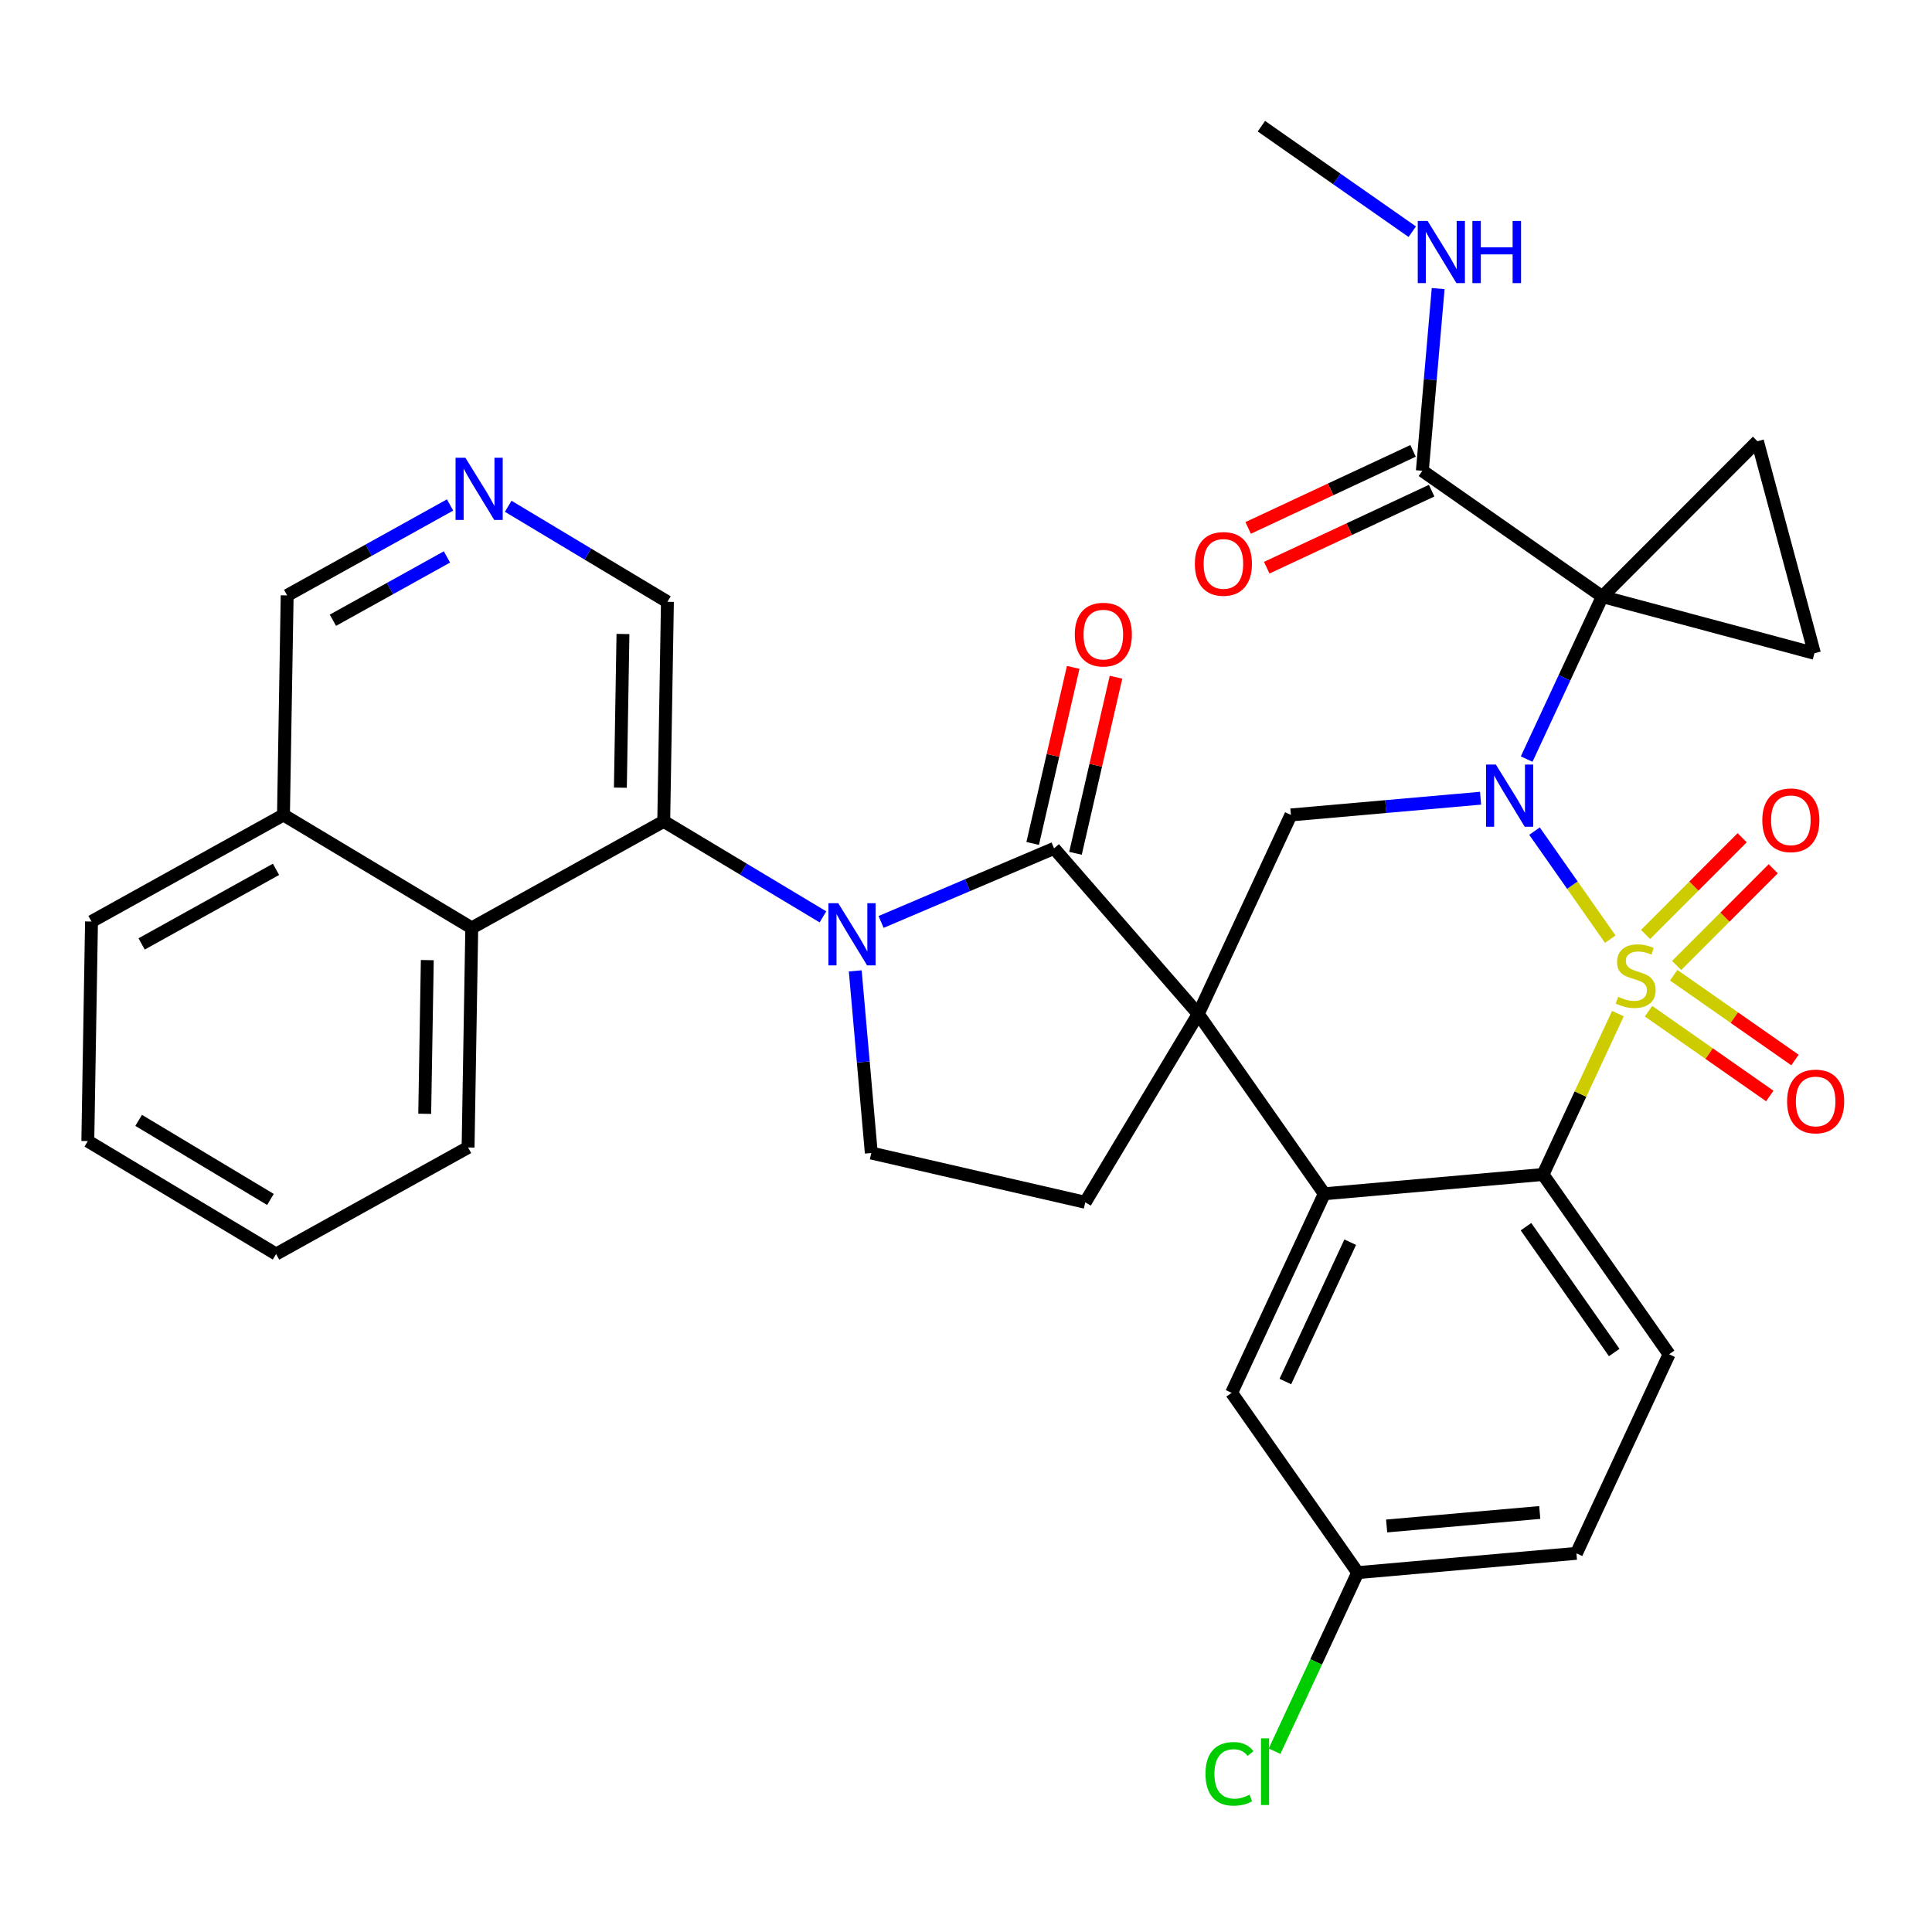 <?xml version='1.0' encoding='iso-8859-1'?>
<svg version='1.1' baseProfile='full'
              xmlns='http://www.w3.org/2000/svg'
                      xmlns:rdkit='http://www.rdkit.org/xml'
                      xmlns:xlink='http://www.w3.org/1999/xlink'
                  xml:space='preserve'
width='300px' height='300px' viewBox='0 0 300 300'>
<!-- END OF HEADER -->
<rect style='opacity:1.0;fill:#FFFFFF;stroke:none' width='300' height='300' x='0' y='0'> </rect>
<rect style='opacity:1.0;fill:#FFFFFF;stroke:none' width='300' height='300' x='0' y='0'> </rect>
<path class='bond-0 atom-0 atom-1' d='M 195.869,19.596 L 207.583,27.787' style='fill:none;fill-rule:evenodd;stroke:#000000;stroke-width:2.0px;stroke-linecap:butt;stroke-linejoin:miter;stroke-opacity:1' />
<path class='bond-0 atom-0 atom-1' d='M 207.583,27.787 L 219.297,35.977' style='fill:none;fill-rule:evenodd;stroke:#0000FF;stroke-width:2.0px;stroke-linecap:butt;stroke-linejoin:miter;stroke-opacity:1' />
<path class='bond-1 atom-1 atom-2' d='M 223.318,44.814 L 222.09,58.958' style='fill:none;fill-rule:evenodd;stroke:#0000FF;stroke-width:2.0px;stroke-linecap:butt;stroke-linejoin:miter;stroke-opacity:1' />
<path class='bond-1 atom-1 atom-2' d='M 222.09,58.958 L 220.862,73.101' style='fill:none;fill-rule:evenodd;stroke:#000000;stroke-width:2.0px;stroke-linecap:butt;stroke-linejoin:miter;stroke-opacity:1' />
<path class='bond-2 atom-2 atom-3' d='M 219.419,70.012 L 206.616,75.992' style='fill:none;fill-rule:evenodd;stroke:#000000;stroke-width:2.0px;stroke-linecap:butt;stroke-linejoin:miter;stroke-opacity:1' />
<path class='bond-2 atom-2 atom-3' d='M 206.616,75.992 L 193.812,81.973' style='fill:none;fill-rule:evenodd;stroke:#FF0000;stroke-width:2.0px;stroke-linecap:butt;stroke-linejoin:miter;stroke-opacity:1' />
<path class='bond-2 atom-2 atom-3' d='M 222.305,76.19 L 209.501,82.171' style='fill:none;fill-rule:evenodd;stroke:#000000;stroke-width:2.0px;stroke-linecap:butt;stroke-linejoin:miter;stroke-opacity:1' />
<path class='bond-2 atom-2 atom-3' d='M 209.501,82.171 L 196.698,88.151' style='fill:none;fill-rule:evenodd;stroke:#FF0000;stroke-width:2.0px;stroke-linecap:butt;stroke-linejoin:miter;stroke-opacity:1' />
<path class='bond-3 atom-2 atom-4' d='M 220.862,73.101 L 248.804,92.639' style='fill:none;fill-rule:evenodd;stroke:#000000;stroke-width:2.0px;stroke-linecap:butt;stroke-linejoin:miter;stroke-opacity:1' />
<path class='bond-4 atom-4 atom-5' d='M 248.804,92.639 L 242.931,105.254' style='fill:none;fill-rule:evenodd;stroke:#000000;stroke-width:2.0px;stroke-linecap:butt;stroke-linejoin:miter;stroke-opacity:1' />
<path class='bond-4 atom-4 atom-5' d='M 242.931,105.254 L 237.059,117.869' style='fill:none;fill-rule:evenodd;stroke:#0000FF;stroke-width:2.0px;stroke-linecap:butt;stroke-linejoin:miter;stroke-opacity:1' />
<path class='bond-32 atom-4 atom-33' d='M 248.804,92.639 L 272.897,68.514' style='fill:none;fill-rule:evenodd;stroke:#000000;stroke-width:2.0px;stroke-linecap:butt;stroke-linejoin:miter;stroke-opacity:1' />
<path class='bond-34 atom-34 atom-4' d='M 281.743,101.442 L 248.804,92.639' style='fill:none;fill-rule:evenodd;stroke:#000000;stroke-width:2.0px;stroke-linecap:butt;stroke-linejoin:miter;stroke-opacity:1' />
<path class='bond-5 atom-5 atom-6' d='M 229.901,123.947 L 215.176,125.245' style='fill:none;fill-rule:evenodd;stroke:#0000FF;stroke-width:2.0px;stroke-linecap:butt;stroke-linejoin:miter;stroke-opacity:1' />
<path class='bond-5 atom-5 atom-6' d='M 215.176,125.245 L 200.451,126.543' style='fill:none;fill-rule:evenodd;stroke:#000000;stroke-width:2.0px;stroke-linecap:butt;stroke-linejoin:miter;stroke-opacity:1' />
<path class='bond-35 atom-30 atom-5' d='M 250.041,145.834 L 244.159,137.446' style='fill:none;fill-rule:evenodd;stroke:#CCCC00;stroke-width:2.0px;stroke-linecap:butt;stroke-linejoin:miter;stroke-opacity:1' />
<path class='bond-35 atom-30 atom-5' d='M 244.159,137.446 L 238.277,129.057' style='fill:none;fill-rule:evenodd;stroke:#0000FF;stroke-width:2.0px;stroke-linecap:butt;stroke-linejoin:miter;stroke-opacity:1' />
<path class='bond-6 atom-6 atom-7' d='M 200.451,126.543 L 186.063,157.453' style='fill:none;fill-rule:evenodd;stroke:#000000;stroke-width:2.0px;stroke-linecap:butt;stroke-linejoin:miter;stroke-opacity:1' />
<path class='bond-7 atom-7 atom-8' d='M 186.063,157.453 L 168.521,186.69' style='fill:none;fill-rule:evenodd;stroke:#000000;stroke-width:2.0px;stroke-linecap:butt;stroke-linejoin:miter;stroke-opacity:1' />
<path class='bond-22 atom-7 atom-23' d='M 186.063,157.453 L 205.637,185.369' style='fill:none;fill-rule:evenodd;stroke:#000000;stroke-width:2.0px;stroke-linecap:butt;stroke-linejoin:miter;stroke-opacity:1' />
<path class='bond-36 atom-21 atom-7' d='M 163.677,131.736 L 186.063,157.453' style='fill:none;fill-rule:evenodd;stroke:#000000;stroke-width:2.0px;stroke-linecap:butt;stroke-linejoin:miter;stroke-opacity:1' />
<path class='bond-8 atom-8 atom-9' d='M 168.521,186.69 L 135.295,179.042' style='fill:none;fill-rule:evenodd;stroke:#000000;stroke-width:2.0px;stroke-linecap:butt;stroke-linejoin:miter;stroke-opacity:1' />
<path class='bond-9 atom-9 atom-10' d='M 135.295,179.042 L 134.049,164.9' style='fill:none;fill-rule:evenodd;stroke:#000000;stroke-width:2.0px;stroke-linecap:butt;stroke-linejoin:miter;stroke-opacity:1' />
<path class='bond-9 atom-9 atom-10' d='M 134.049,164.9 L 132.802,150.759' style='fill:none;fill-rule:evenodd;stroke:#0000FF;stroke-width:2.0px;stroke-linecap:butt;stroke-linejoin:miter;stroke-opacity:1' />
<path class='bond-10 atom-10 atom-11' d='M 127.787,142.37 L 115.426,134.954' style='fill:none;fill-rule:evenodd;stroke:#0000FF;stroke-width:2.0px;stroke-linecap:butt;stroke-linejoin:miter;stroke-opacity:1' />
<path class='bond-10 atom-10 atom-11' d='M 115.426,134.954 L 103.064,127.537' style='fill:none;fill-rule:evenodd;stroke:#000000;stroke-width:2.0px;stroke-linecap:butt;stroke-linejoin:miter;stroke-opacity:1' />
<path class='bond-20 atom-10 atom-21' d='M 136.815,143.159 L 150.246,137.447' style='fill:none;fill-rule:evenodd;stroke:#0000FF;stroke-width:2.0px;stroke-linecap:butt;stroke-linejoin:miter;stroke-opacity:1' />
<path class='bond-20 atom-10 atom-21' d='M 150.246,137.447 L 163.677,131.736' style='fill:none;fill-rule:evenodd;stroke:#000000;stroke-width:2.0px;stroke-linecap:butt;stroke-linejoin:miter;stroke-opacity:1' />
<path class='bond-11 atom-11 atom-12' d='M 103.064,127.537 L 103.637,93.447' style='fill:none;fill-rule:evenodd;stroke:#000000;stroke-width:2.0px;stroke-linecap:butt;stroke-linejoin:miter;stroke-opacity:1' />
<path class='bond-11 atom-11 atom-12' d='M 96.332,122.309 L 96.733,98.446' style='fill:none;fill-rule:evenodd;stroke:#000000;stroke-width:2.0px;stroke-linecap:butt;stroke-linejoin:miter;stroke-opacity:1' />
<path class='bond-38 atom-20 atom-11' d='M 73.255,144.087 L 103.064,127.537' style='fill:none;fill-rule:evenodd;stroke:#000000;stroke-width:2.0px;stroke-linecap:butt;stroke-linejoin:miter;stroke-opacity:1' />
<path class='bond-12 atom-12 atom-13' d='M 103.637,93.447 L 91.276,86.031' style='fill:none;fill-rule:evenodd;stroke:#000000;stroke-width:2.0px;stroke-linecap:butt;stroke-linejoin:miter;stroke-opacity:1' />
<path class='bond-12 atom-12 atom-13' d='M 91.276,86.031 L 78.915,78.614' style='fill:none;fill-rule:evenodd;stroke:#0000FF;stroke-width:2.0px;stroke-linecap:butt;stroke-linejoin:miter;stroke-opacity:1' />
<path class='bond-13 atom-13 atom-14' d='M 69.886,78.412 L 57.239,85.434' style='fill:none;fill-rule:evenodd;stroke:#0000FF;stroke-width:2.0px;stroke-linecap:butt;stroke-linejoin:miter;stroke-opacity:1' />
<path class='bond-13 atom-13 atom-14' d='M 57.239,85.434 L 44.591,92.455' style='fill:none;fill-rule:evenodd;stroke:#000000;stroke-width:2.0px;stroke-linecap:butt;stroke-linejoin:miter;stroke-opacity:1' />
<path class='bond-13 atom-13 atom-14' d='M 69.402,86.481 L 60.548,91.396' style='fill:none;fill-rule:evenodd;stroke:#0000FF;stroke-width:2.0px;stroke-linecap:butt;stroke-linejoin:miter;stroke-opacity:1' />
<path class='bond-13 atom-13 atom-14' d='M 60.548,91.396 L 51.695,96.311' style='fill:none;fill-rule:evenodd;stroke:#000000;stroke-width:2.0px;stroke-linecap:butt;stroke-linejoin:miter;stroke-opacity:1' />
<path class='bond-14 atom-14 atom-15' d='M 44.591,92.455 L 44.018,126.546' style='fill:none;fill-rule:evenodd;stroke:#000000;stroke-width:2.0px;stroke-linecap:butt;stroke-linejoin:miter;stroke-opacity:1' />
<path class='bond-15 atom-15 atom-16' d='M 44.018,126.546 L 14.209,143.095' style='fill:none;fill-rule:evenodd;stroke:#000000;stroke-width:2.0px;stroke-linecap:butt;stroke-linejoin:miter;stroke-opacity:1' />
<path class='bond-15 atom-15 atom-16' d='M 42.857,134.99 L 21.99,146.574' style='fill:none;fill-rule:evenodd;stroke:#000000;stroke-width:2.0px;stroke-linecap:butt;stroke-linejoin:miter;stroke-opacity:1' />
<path class='bond-39 atom-20 atom-15' d='M 73.255,144.087 L 44.018,126.546' style='fill:none;fill-rule:evenodd;stroke:#000000;stroke-width:2.0px;stroke-linecap:butt;stroke-linejoin:miter;stroke-opacity:1' />
<path class='bond-16 atom-16 atom-17' d='M 14.209,143.095 L 13.636,177.185' style='fill:none;fill-rule:evenodd;stroke:#000000;stroke-width:2.0px;stroke-linecap:butt;stroke-linejoin:miter;stroke-opacity:1' />
<path class='bond-17 atom-17 atom-18' d='M 13.636,177.185 L 42.873,194.726' style='fill:none;fill-rule:evenodd;stroke:#000000;stroke-width:2.0px;stroke-linecap:butt;stroke-linejoin:miter;stroke-opacity:1' />
<path class='bond-17 atom-17 atom-18' d='M 21.53,173.969 L 41.996,186.248' style='fill:none;fill-rule:evenodd;stroke:#000000;stroke-width:2.0px;stroke-linecap:butt;stroke-linejoin:miter;stroke-opacity:1' />
<path class='bond-18 atom-18 atom-19' d='M 42.873,194.726 L 72.683,178.177' style='fill:none;fill-rule:evenodd;stroke:#000000;stroke-width:2.0px;stroke-linecap:butt;stroke-linejoin:miter;stroke-opacity:1' />
<path class='bond-19 atom-19 atom-20' d='M 72.683,178.177 L 73.255,144.087' style='fill:none;fill-rule:evenodd;stroke:#000000;stroke-width:2.0px;stroke-linecap:butt;stroke-linejoin:miter;stroke-opacity:1' />
<path class='bond-19 atom-19 atom-20' d='M 65.95,172.949 L 66.351,149.086' style='fill:none;fill-rule:evenodd;stroke:#000000;stroke-width:2.0px;stroke-linecap:butt;stroke-linejoin:miter;stroke-opacity:1' />
<path class='bond-21 atom-21 atom-22' d='M 167,132.501 L 170.146,118.83' style='fill:none;fill-rule:evenodd;stroke:#000000;stroke-width:2.0px;stroke-linecap:butt;stroke-linejoin:miter;stroke-opacity:1' />
<path class='bond-21 atom-21 atom-22' d='M 170.146,118.83 L 173.293,105.159' style='fill:none;fill-rule:evenodd;stroke:#FF0000;stroke-width:2.0px;stroke-linecap:butt;stroke-linejoin:miter;stroke-opacity:1' />
<path class='bond-21 atom-21 atom-22' d='M 160.355,130.971 L 163.501,117.3' style='fill:none;fill-rule:evenodd;stroke:#000000;stroke-width:2.0px;stroke-linecap:butt;stroke-linejoin:miter;stroke-opacity:1' />
<path class='bond-21 atom-21 atom-22' d='M 163.501,117.3 L 166.648,103.63' style='fill:none;fill-rule:evenodd;stroke:#FF0000;stroke-width:2.0px;stroke-linecap:butt;stroke-linejoin:miter;stroke-opacity:1' />
<path class='bond-23 atom-23 atom-24' d='M 205.637,185.369 L 191.248,216.279' style='fill:none;fill-rule:evenodd;stroke:#000000;stroke-width:2.0px;stroke-linecap:butt;stroke-linejoin:miter;stroke-opacity:1' />
<path class='bond-23 atom-23 atom-24' d='M 209.661,192.884 L 199.589,214.521' style='fill:none;fill-rule:evenodd;stroke:#000000;stroke-width:2.0px;stroke-linecap:butt;stroke-linejoin:miter;stroke-opacity:1' />
<path class='bond-37 atom-29 atom-23' d='M 239.6,182.375 L 205.637,185.369' style='fill:none;fill-rule:evenodd;stroke:#000000;stroke-width:2.0px;stroke-linecap:butt;stroke-linejoin:miter;stroke-opacity:1' />
<path class='bond-24 atom-24 atom-25' d='M 191.248,216.279 L 210.823,244.196' style='fill:none;fill-rule:evenodd;stroke:#000000;stroke-width:2.0px;stroke-linecap:butt;stroke-linejoin:miter;stroke-opacity:1' />
<path class='bond-25 atom-25 atom-26' d='M 210.823,244.196 L 204.368,258.061' style='fill:none;fill-rule:evenodd;stroke:#000000;stroke-width:2.0px;stroke-linecap:butt;stroke-linejoin:miter;stroke-opacity:1' />
<path class='bond-25 atom-25 atom-26' d='M 204.368,258.061 L 197.914,271.927' style='fill:none;fill-rule:evenodd;stroke:#00CC00;stroke-width:2.0px;stroke-linecap:butt;stroke-linejoin:miter;stroke-opacity:1' />
<path class='bond-26 atom-25 atom-27' d='M 210.823,244.196 L 244.786,241.202' style='fill:none;fill-rule:evenodd;stroke:#000000;stroke-width:2.0px;stroke-linecap:butt;stroke-linejoin:miter;stroke-opacity:1' />
<path class='bond-26 atom-25 atom-27' d='M 215.318,236.954 L 239.093,234.858' style='fill:none;fill-rule:evenodd;stroke:#000000;stroke-width:2.0px;stroke-linecap:butt;stroke-linejoin:miter;stroke-opacity:1' />
<path class='bond-27 atom-27 atom-28' d='M 244.786,241.202 L 259.175,210.291' style='fill:none;fill-rule:evenodd;stroke:#000000;stroke-width:2.0px;stroke-linecap:butt;stroke-linejoin:miter;stroke-opacity:1' />
<path class='bond-28 atom-28 atom-29' d='M 259.175,210.291 L 239.6,182.375' style='fill:none;fill-rule:evenodd;stroke:#000000;stroke-width:2.0px;stroke-linecap:butt;stroke-linejoin:miter;stroke-opacity:1' />
<path class='bond-28 atom-28 atom-29' d='M 250.656,210.019 L 236.953,190.478' style='fill:none;fill-rule:evenodd;stroke:#000000;stroke-width:2.0px;stroke-linecap:butt;stroke-linejoin:miter;stroke-opacity:1' />
<path class='bond-29 atom-29 atom-30' d='M 239.6,182.375 L 245.416,169.883' style='fill:none;fill-rule:evenodd;stroke:#000000;stroke-width:2.0px;stroke-linecap:butt;stroke-linejoin:miter;stroke-opacity:1' />
<path class='bond-29 atom-29 atom-30' d='M 245.416,169.883 L 251.231,157.391' style='fill:none;fill-rule:evenodd;stroke:#CCCC00;stroke-width:2.0px;stroke-linecap:butt;stroke-linejoin:miter;stroke-opacity:1' />
<path class='bond-30 atom-30 atom-31' d='M 260.35,149.921 L 267.85,142.411' style='fill:none;fill-rule:evenodd;stroke:#CCCC00;stroke-width:2.0px;stroke-linecap:butt;stroke-linejoin:miter;stroke-opacity:1' />
<path class='bond-30 atom-30 atom-31' d='M 267.85,142.411 L 275.35,134.902' style='fill:none;fill-rule:evenodd;stroke:#FF0000;stroke-width:2.0px;stroke-linecap:butt;stroke-linejoin:miter;stroke-opacity:1' />
<path class='bond-30 atom-30 atom-31' d='M 255.525,145.102 L 263.025,137.593' style='fill:none;fill-rule:evenodd;stroke:#CCCC00;stroke-width:2.0px;stroke-linecap:butt;stroke-linejoin:miter;stroke-opacity:1' />
<path class='bond-30 atom-30 atom-31' d='M 263.025,137.593 L 270.525,130.083' style='fill:none;fill-rule:evenodd;stroke:#FF0000;stroke-width:2.0px;stroke-linecap:butt;stroke-linejoin:miter;stroke-opacity:1' />
<path class='bond-31 atom-30 atom-32' d='M 255.984,157.02 L 265.398,163.603' style='fill:none;fill-rule:evenodd;stroke:#CCCC00;stroke-width:2.0px;stroke-linecap:butt;stroke-linejoin:miter;stroke-opacity:1' />
<path class='bond-31 atom-30 atom-32' d='M 265.398,163.603 L 274.813,170.186' style='fill:none;fill-rule:evenodd;stroke:#FF0000;stroke-width:2.0px;stroke-linecap:butt;stroke-linejoin:miter;stroke-opacity:1' />
<path class='bond-31 atom-30 atom-32' d='M 259.891,151.432 L 269.306,158.015' style='fill:none;fill-rule:evenodd;stroke:#CCCC00;stroke-width:2.0px;stroke-linecap:butt;stroke-linejoin:miter;stroke-opacity:1' />
<path class='bond-31 atom-30 atom-32' d='M 269.306,158.015 L 278.721,164.598' style='fill:none;fill-rule:evenodd;stroke:#FF0000;stroke-width:2.0px;stroke-linecap:butt;stroke-linejoin:miter;stroke-opacity:1' />
<path class='bond-33 atom-33 atom-34' d='M 272.897,68.514 L 281.743,101.442' style='fill:none;fill-rule:evenodd;stroke:#000000;stroke-width:2.0px;stroke-linecap:butt;stroke-linejoin:miter;stroke-opacity:1' />
<path  class='atom-1' d='M 221.677 34.306
L 224.841 39.42
Q 225.154 39.925, 225.659 40.839
Q 226.164 41.752, 226.191 41.807
L 226.191 34.306
L 227.473 34.306
L 227.473 43.962
L 226.15 43.962
L 222.754 38.37
Q 222.359 37.715, 221.936 36.965
Q 221.527 36.215, 221.404 35.983
L 221.404 43.962
L 220.149 43.962
L 220.149 34.306
L 221.677 34.306
' fill='#0000FF'/>
<path  class='atom-1' d='M 228.632 34.306
L 229.941 34.306
L 229.941 38.411
L 234.878 38.411
L 234.878 34.306
L 236.188 34.306
L 236.188 43.962
L 234.878 43.962
L 234.878 39.502
L 229.941 39.502
L 229.941 43.962
L 228.632 43.962
L 228.632 34.306
' fill='#0000FF'/>
<path  class='atom-3' d='M 185.538 87.558
Q 185.538 85.239, 186.684 83.944
Q 187.829 82.648, 189.971 82.648
Q 192.112 82.648, 193.257 83.944
Q 194.403 85.239, 194.403 87.558
Q 194.403 89.904, 193.244 91.24
Q 192.084 92.563, 189.971 92.563
Q 187.843 92.563, 186.684 91.24
Q 185.538 89.917, 185.538 87.558
M 189.971 91.472
Q 191.443 91.472, 192.234 90.49
Q 193.039 89.494, 193.039 87.558
Q 193.039 85.662, 192.234 84.707
Q 191.443 83.739, 189.971 83.739
Q 188.498 83.739, 187.693 84.694
Q 186.902 85.648, 186.902 87.558
Q 186.902 89.508, 187.693 90.49
Q 188.498 91.472, 189.971 91.472
' fill='#FF0000'/>
<path  class='atom-5' d='M 232.28 118.721
L 235.444 123.835
Q 235.758 124.34, 236.263 125.254
Q 236.767 126.167, 236.795 126.222
L 236.795 118.721
L 238.077 118.721
L 238.077 128.377
L 236.754 128.377
L 233.358 122.785
Q 232.962 122.131, 232.54 121.38
Q 232.13 120.63, 232.008 120.399
L 232.008 128.377
L 230.753 128.377
L 230.753 118.721
L 232.28 118.721
' fill='#0000FF'/>
<path  class='atom-10' d='M 130.167 140.251
L 133.331 145.365
Q 133.645 145.869, 134.149 146.783
Q 134.654 147.697, 134.681 147.752
L 134.681 140.251
L 135.963 140.251
L 135.963 149.906
L 134.64 149.906
L 131.244 144.315
Q 130.849 143.66, 130.426 142.91
Q 130.017 142.16, 129.894 141.928
L 129.894 149.906
L 128.639 149.906
L 128.639 140.251
L 130.167 140.251
' fill='#0000FF'/>
<path  class='atom-13' d='M 72.266 71.078
L 75.43 76.192
Q 75.744 76.697, 76.248 77.611
Q 76.753 78.525, 76.78 78.579
L 76.78 71.078
L 78.062 71.078
L 78.062 80.734
L 76.739 80.734
L 73.343 75.142
Q 72.948 74.488, 72.525 73.738
Q 72.116 72.987, 71.993 72.756
L 71.993 80.734
L 70.739 80.734
L 70.739 71.078
L 72.266 71.078
' fill='#0000FF'/>
<path  class='atom-22' d='M 166.893 98.537
Q 166.893 96.218, 168.038 94.923
Q 169.184 93.627, 171.325 93.627
Q 173.466 93.627, 174.612 94.923
Q 175.757 96.218, 175.757 98.537
Q 175.757 100.883, 174.598 102.219
Q 173.439 103.542, 171.325 103.542
Q 169.198 103.542, 168.038 102.219
Q 166.893 100.896, 166.893 98.537
M 171.325 102.451
Q 172.798 102.451, 173.589 101.469
Q 174.394 100.473, 174.394 98.537
Q 174.394 96.641, 173.589 95.686
Q 172.798 94.718, 171.325 94.718
Q 169.852 94.718, 169.048 95.673
Q 168.257 96.627, 168.257 98.537
Q 168.257 100.487, 169.048 101.469
Q 169.852 102.451, 171.325 102.451
' fill='#FF0000'/>
<path  class='atom-26' d='M 187.187 275.44
Q 187.187 273.04, 188.306 271.785
Q 189.437 270.516, 191.579 270.516
Q 193.57 270.516, 194.634 271.921
L 193.733 272.658
Q 192.956 271.635, 191.579 271.635
Q 190.119 271.635, 189.342 272.617
Q 188.578 273.585, 188.578 275.44
Q 188.578 277.349, 189.369 278.331
Q 190.174 279.313, 191.729 279.313
Q 192.792 279.313, 194.034 278.672
L 194.415 279.695
Q 193.911 280.022, 193.147 280.213
Q 192.383 280.404, 191.538 280.404
Q 189.437 280.404, 188.306 279.122
Q 187.187 277.84, 187.187 275.44
' fill='#00CC00'/>
<path  class='atom-26' d='M 195.806 269.93
L 197.061 269.93
L 197.061 280.281
L 195.806 280.281
L 195.806 269.93
' fill='#00CC00'/>
<path  class='atom-30' d='M 251.262 154.779
Q 251.371 154.82, 251.821 155.011
Q 252.271 155.202, 252.762 155.325
Q 253.267 155.434, 253.757 155.434
Q 254.671 155.434, 255.203 154.997
Q 255.735 154.547, 255.735 153.77
Q 255.735 153.238, 255.462 152.911
Q 255.203 152.583, 254.794 152.406
Q 254.385 152.229, 253.703 152.024
Q 252.844 151.765, 252.325 151.52
Q 251.821 151.274, 251.453 150.756
Q 251.098 150.238, 251.098 149.365
Q 251.098 148.151, 251.916 147.401
Q 252.748 146.651, 254.385 146.651
Q 255.503 146.651, 256.771 147.183
L 256.458 148.233
Q 255.299 147.756, 254.426 147.756
Q 253.485 147.756, 252.966 148.151
Q 252.448 148.533, 252.462 149.201
Q 252.462 149.719, 252.721 150.033
Q 252.994 150.347, 253.376 150.524
Q 253.771 150.701, 254.426 150.906
Q 255.299 151.179, 255.817 151.452
Q 256.335 151.724, 256.703 152.283
Q 257.085 152.829, 257.085 153.77
Q 257.085 155.106, 256.185 155.829
Q 255.299 156.538, 253.812 156.538
Q 252.953 156.538, 252.298 156.348
Q 251.657 156.17, 250.893 155.857
L 251.262 154.779
' fill='#CCCC00'/>
<path  class='atom-31' d='M 273.65 127.368
Q 273.65 125.049, 274.796 123.754
Q 275.941 122.458, 278.082 122.458
Q 280.224 122.458, 281.369 123.754
Q 282.515 125.049, 282.515 127.368
Q 282.515 129.713, 281.355 131.05
Q 280.196 132.373, 278.082 132.373
Q 275.955 132.373, 274.796 131.05
Q 273.65 129.727, 273.65 127.368
M 278.082 131.282
Q 279.555 131.282, 280.346 130.3
Q 281.151 129.304, 281.151 127.368
Q 281.151 125.472, 280.346 124.517
Q 279.555 123.549, 278.082 123.549
Q 276.609 123.549, 275.805 124.504
Q 275.014 125.458, 275.014 127.368
Q 275.014 129.318, 275.805 130.3
Q 276.609 131.282, 278.082 131.282
' fill='#FF0000'/>
<path  class='atom-32' d='M 277.499 171.03
Q 277.499 168.712, 278.645 167.416
Q 279.79 166.12, 281.931 166.12
Q 284.072 166.12, 285.218 167.416
Q 286.364 168.712, 286.364 171.03
Q 286.364 173.376, 285.204 174.712
Q 284.045 176.035, 281.931 176.035
Q 279.804 176.035, 278.645 174.712
Q 277.499 173.39, 277.499 171.03
M 281.931 174.944
Q 283.404 174.944, 284.195 173.962
Q 285 172.967, 285 171.03
Q 285 169.134, 284.195 168.18
Q 283.404 167.212, 281.931 167.212
Q 280.458 167.212, 279.654 168.166
Q 278.863 169.121, 278.863 171.03
Q 278.863 172.98, 279.654 173.962
Q 280.458 174.944, 281.931 174.944
' fill='#FF0000'/>
</svg>
